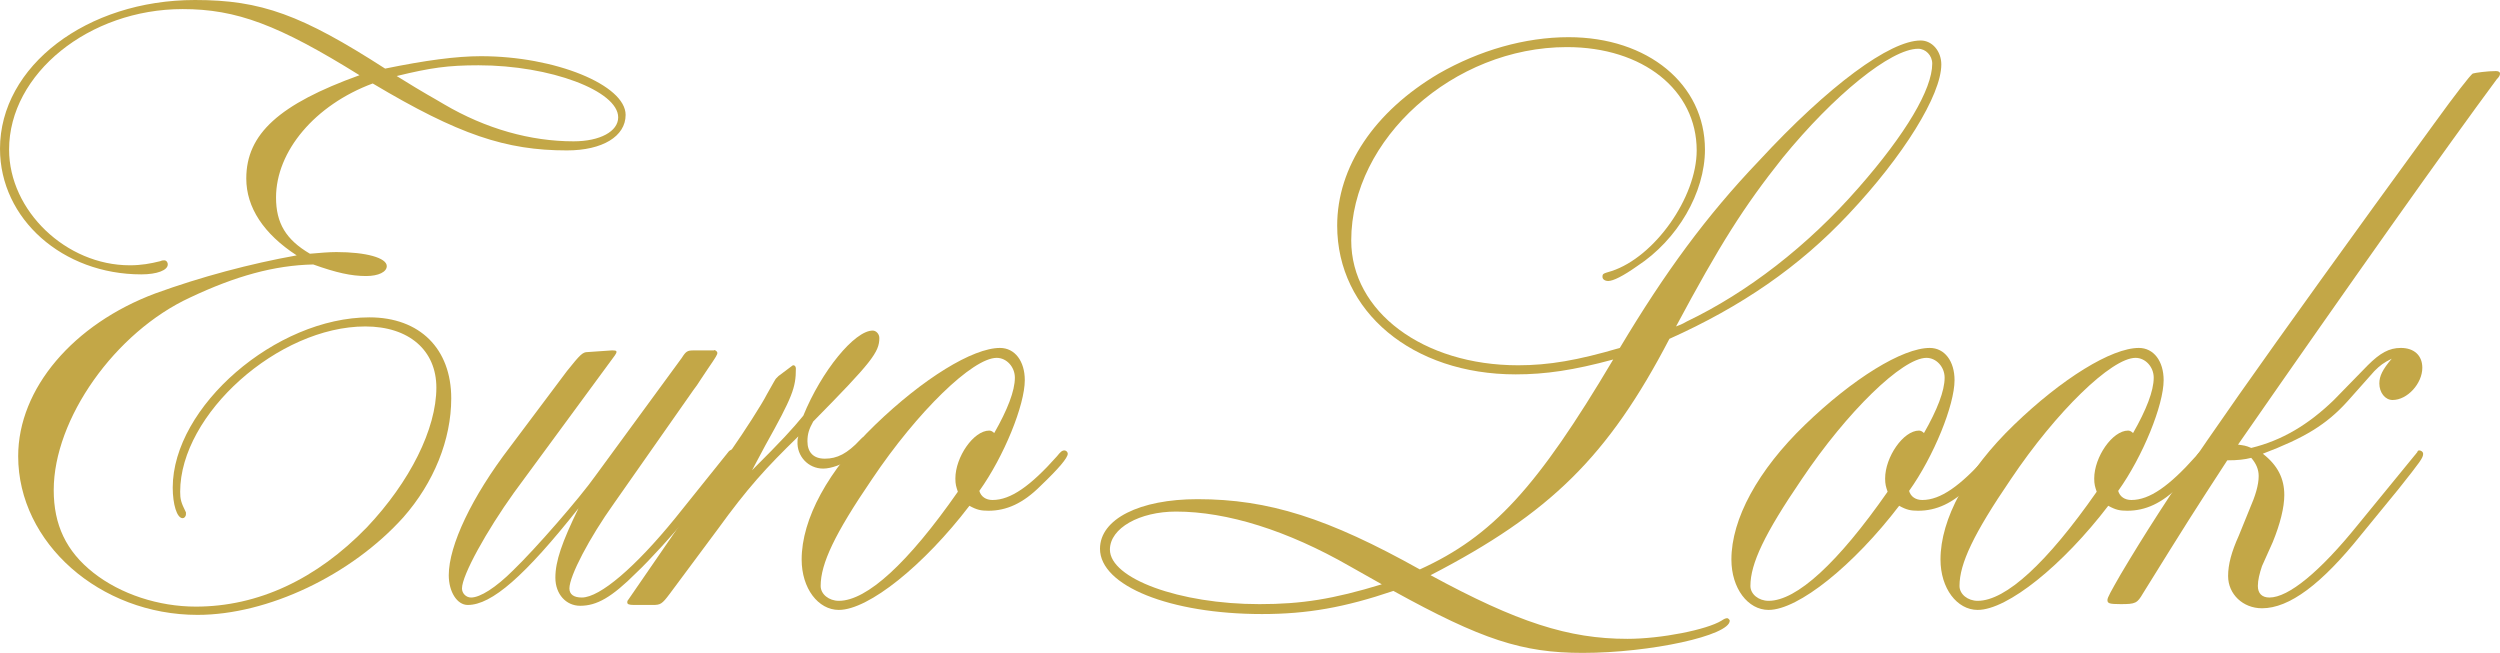 <?xml version="1.0" encoding="UTF-8"?> <svg xmlns="http://www.w3.org/2000/svg" id="Layer_2" data-name="Layer 2" viewBox="0 0 181.5 47.4"><defs><style> .cls-1 { fill: #c3a747; stroke-width: 0px; } </style></defs><g id="Layer_2-2" data-name="Layer 2"><g><path class="cls-1" d="M13.5,37.32c0,.18-.12.3-.24.3-.42,0-.72-1.02-.72-2.22,0-5.88,7.5-12.36,14.28-12.36,3.66,0,5.94,2.28,5.94,5.88,0,3-1.26,6.12-3.48,8.64-3.78,4.2-9.84,7.08-14.94,7.08-7.08,0-13.02-5.22-13.02-11.52,0-4.92,4.02-9.6,9.96-11.82,3.3-1.2,6.9-2.16,10.26-2.76-2.4-1.56-3.66-3.48-3.66-5.58,0-3.24,2.4-5.4,8.22-7.5C20.22,1.8,17.16.66,13.26.66,6.48.66.66,5.34.66,10.86c0,4.44,4.14,8.4,8.76,8.4.84,0,1.5-.12,2.22-.3.12-.06.24-.06.3-.06.12,0,.24.12.24.3,0,.42-.78.72-1.92.72C4.56,19.92,0,15.9,0,10.8,0,4.8,6.3,0,14.16,0c4.8,0,7.74,1.08,13.8,4.98,2.94-.6,5.16-.9,6.96-.9,5.4,0,10.5,2.1,10.5,4.26,0,1.56-1.68,2.58-4.26,2.58-4.44,0-7.86-1.14-14.1-4.86-4.2,1.56-7.02,4.92-7.02,8.28,0,1.86.72,3.06,2.46,4.08.72-.06,1.38-.12,1.92-.12,2.16,0,3.66.42,3.66,1.02,0,.42-.6.72-1.5.72-1.08,0-2.16-.24-3.84-.84-2.82.06-5.64.84-8.94,2.4-5.46,2.52-9.9,8.82-9.9,13.98,0,2.52.9,4.44,2.88,6,1.98,1.56,4.74,2.46,7.44,2.46,4.5,0,8.76-1.98,12.42-5.76,3.12-3.3,5.04-7.14,5.04-10.14,0-2.7-1.98-4.44-5.16-4.44-6.3,0-13.44,6.36-13.44,12,0,.54.06.78.42,1.5v.12ZM32.22,7.56c3.06,1.8,6.3,2.7,9.42,2.7,1.92,0,3.24-.72,3.24-1.74,0-1.92-4.92-3.78-10.14-3.78-2.22,0-3.48.18-5.94.78,2.22,1.38,2.52,1.5,3.42,2.04Z"></path><path class="cls-1" d="M49.98,37.44c-.96,1.2-2.88,3.3-3.78,4.14-1.8,1.8-2.88,2.4-4.08,2.4-1.02,0-1.8-.84-1.8-2.04s.48-2.58,1.68-5.04c-3.9,4.92-6.3,7.02-8.04,7.02-.78,0-1.38-.96-1.38-2.16,0-2.16,1.68-5.7,4.44-9.3l4.14-5.52c.96-1.2,1.14-1.38,1.5-1.38l1.74-.12c.24,0,.36,0,.36.12q0,.06-.12.24l-7.32,9.96c-1.98,2.76-3.78,6-3.78,6.96,0,.36.3.66.66.66.66,0,1.8-.72,3.06-1.98,1.62-1.56,4.86-5.28,6-6.9l6.24-8.52c.3-.48.42-.54.84-.54h1.5c0-.06.12,0,.18.06q.06.06.06.12c0,.12-.06.24-.72,1.2l-.48.72c-.18.3-.36.54-.54.78l-5.76,8.22c-1.8,2.52-3.24,5.28-3.24,6.18,0,.42.3.66.9.66,1.32,0,3.9-2.22,6.78-5.76l3.9-4.86c.06-.06.18-.12.24-.12.12,0,.24.12.24.3s-.06.24-.12.36l-3.3,4.14Z"></path><path class="cls-1" d="M54.6,34.14c2.22-2.22,2.88-2.94,3.72-3.96,1.32-3.24,3.72-6.18,5.04-6.18.24,0,.48.24.48.54,0,1.02-.54,1.74-4.8,6.06-.3.54-.42.9-.42,1.44,0,.78.42,1.26,1.26,1.26.9,0,1.62-.36,2.58-1.38.12-.12.18-.18.24-.18.18,0,.3.18.3.3,0,.72-2.04,1.98-3.24,1.98-1.08,0-1.92-.9-1.86-1.98,0-.12,0-.18.06-.36-2.4,2.34-3.66,3.72-5.88,6.78l-3.48,4.68c-.54.72-.66.78-1.2.78h-1.38c-.36,0-.48-.06-.48-.18,0-.06,0-.12.06-.18l7.56-10.98c.84-1.2,2.16-3.24,2.52-3.96.48-.84.6-1.08.66-1.14l.18-.18.96-.72q.06-.06.12-.06c.12,0,.18.12.18.24,0,1.38-.24,2.04-2.22,5.58l-.96,1.8Z"></path><path class="cls-1" d="M60.9,44.28c-1.5,0-2.7-1.56-2.7-3.66,0-2.94,1.92-6.48,5.34-9.78,3.48-3.36,7.08-5.58,9.06-5.58,1.08,0,1.8.96,1.8,2.34,0,1.8-1.5,5.52-3.3,8.04.12.42.48.66.96.66,1.32,0,2.76-1.02,4.68-3.18.24-.3.36-.42.54-.42.12,0,.24.12.24.24,0,.3-.66,1.08-1.98,2.34-1.26,1.26-2.46,1.8-3.78,1.8-.54,0-.84-.06-1.38-.36-3.3,4.32-7.32,7.56-9.48,7.56ZM73.68,27.42c0-.78-.6-1.44-1.32-1.44-1.74,0-5.76,3.9-9.06,8.82-2.7,3.96-3.72,6.12-3.72,7.74,0,.6.6,1.08,1.32,1.08,2.04,0,5.04-2.76,8.64-7.92-.12-.36-.18-.54-.18-.96,0-1.56,1.32-3.48,2.46-3.48.12,0,.24.06.36.18.96-1.68,1.5-3.06,1.5-4.02Z"></path><path class="cls-1" d="M118.14,46.38c2.46,0,5.76-.66,6.84-1.32.18-.12.3-.18.42-.18.06,0,.18.12.18.18,0,1.08-5.76,2.34-10.68,2.34-4.38,0-7.32-.96-13.74-4.5-3.54,1.2-6.24,1.68-9.54,1.68-6.66,0-11.76-2.04-11.76-4.74,0-2.16,2.88-3.6,7.08-3.6,5.16,0,9.48,1.38,16.14,5.1,5.28-2.4,8.52-5.94,14.04-15.24-2.88.78-4.92,1.08-7.08,1.08-7.5,0-12.96-4.56-12.96-10.8,0-4.26,2.7-8.28,7.38-11.04,2.94-1.68,6.24-2.64,9.42-2.64,5.76,0,9.9,3.42,9.9,8.16,0,3.12-1.98,6.54-4.92,8.46-1.02.72-1.74,1.08-2.1,1.08-.24,0-.42-.12-.42-.3,0-.24.06-.24.66-.42,3.12-1.02,6.18-5.34,6.18-8.76,0-4.38-3.9-7.5-9.42-7.5-8.22,0-15.66,6.66-15.66,14.04,0,5.16,5.22,9.06,12.12,9.06,2.22,0,4.32-.36,7.38-1.26,3.3-5.52,6.3-9.6,10.08-13.56,5.1-5.52,9.54-8.76,11.76-8.76.84,0,1.5.78,1.5,1.74,0,2.22-2.76,6.66-6.72,10.86-3.6,3.84-7.8,6.72-13.02,9.06-4.44,8.52-8.64,12.66-17.34,17.16,6.3,3.42,10.02,4.62,14.28,4.62ZM97.98,41.1c-4.5-2.58-8.88-3.96-12.6-3.96-2.64,0-4.8,1.2-4.8,2.76,0,2.1,5.04,3.96,10.86,3.96,3.06,0,5.34-.36,8.88-1.44l-2.34-1.32ZM122.46,23.34c4.38-2.1,8.76-5.46,12.48-9.72,3.42-3.9,5.34-7.14,5.34-9,0-.6-.48-1.08-1.02-1.08-1.98,0-6.12,3.36-9.84,7.92-2.82,3.54-4.56,6.3-7.74,12.24.3-.12.36-.12.78-.36Z"></path><path class="cls-1" d="M128.4,44.28c-1.5,0-2.7-1.56-2.7-3.66,0-2.94,1.92-6.48,5.34-9.78,3.48-3.36,7.08-5.58,9.06-5.58,1.08,0,1.8.96,1.8,2.34,0,1.8-1.5,5.52-3.3,8.04.12.42.48.66.96.66,1.32,0,2.76-1.02,4.68-3.18.24-.3.36-.42.54-.42.12,0,.24.12.24.24,0,.3-.66,1.08-1.98,2.34-1.26,1.26-2.46,1.8-3.78,1.8-.54,0-.84-.06-1.38-.36-3.3,4.32-7.32,7.56-9.48,7.56ZM141.18,27.42c0-.78-.6-1.44-1.32-1.44-1.74,0-5.76,3.9-9.06,8.82-2.7,3.96-3.72,6.12-3.72,7.74,0,.6.6,1.08,1.32,1.08,2.04,0,5.04-2.76,8.64-7.92-.12-.36-.18-.54-.18-.96,0-1.56,1.32-3.48,2.46-3.48.12,0,.24.06.36.18.96-1.68,1.5-3.06,1.5-4.02Z"></path><path class="cls-1" d="M143.58,44.28c-1.5,0-2.7-1.56-2.7-3.66,0-2.94,1.92-6.48,5.34-9.78,3.48-3.36,7.08-5.58,9.06-5.58,1.08,0,1.8.96,1.8,2.34,0,1.8-1.5,5.52-3.3,8.04.12.42.48.66.96.66,1.32,0,2.76-1.02,4.68-3.18.24-.3.36-.42.54-.42.12,0,.24.12.24.24,0,.3-.66,1.08-1.98,2.34-1.26,1.26-2.46,1.8-3.78,1.8-.54,0-.84-.06-1.38-.36-3.3,4.32-7.32,7.56-9.48,7.56ZM156.36,27.42c0-.78-.6-1.44-1.32-1.44-1.74,0-5.76,3.9-9.06,8.82-2.7,3.96-3.72,6.12-3.72,7.74,0,.6.6,1.08,1.32,1.08,2.04,0,5.04-2.76,8.64-7.92-.12-.36-.18-.54-.18-.96,0-1.56,1.32-3.48,2.46-3.48.12,0,.24.06.36.18.96-1.68,1.5-3.06,1.5-4.02Z"></path><path class="cls-1" d="M163.32,36.96c.42-.96.66-1.74.66-2.4,0-.48-.18-.9-.54-1.32-.48.12-.96.18-1.74.18-2.46,3.78-2.88,4.44-6.12,9.66-.42.72-.54.78-1.62.78-.84,0-.96-.06-.96-.3,0-.18.24-.6.96-1.86,3.42-5.76,7.26-11.34,18.42-26.76l4.32-5.94c1.56-2.16,2.64-3.54,2.82-3.66.18-.06,1.08-.18,1.68-.18.18,0,.3.06.3.18s-.06.24-.24.42c-3.6,4.86-10.62,14.76-18.78,26.52.42.06.54.06.96.24,2.22-.54,4.14-1.68,6-3.48l2.46-2.52c.9-.9,1.56-1.26,2.4-1.26.96,0,1.56.54,1.56,1.44,0,1.14-1.08,2.34-2.16,2.34-.54,0-.96-.54-.96-1.2,0-.54.24-1.02.9-1.8-.6.3-.84.48-1.26.9l-1.92,2.16c-1.56,1.74-3.18,2.7-6.18,3.84,1.08.84,1.56,1.8,1.56,3,0,.9-.3,2.1-.84,3.42l-.78,1.74c-.18.54-.3,1.02-.3,1.44,0,.54.3.84.84.84,1.38,0,3.66-1.86,6.42-5.28l4.32-5.28c0-.06.06-.12.12-.12.18,0,.3.12.3.24,0,.3-.18.54-1.8,2.58l-2.7,3.3c-2.88,3.6-5.22,5.34-7.2,5.34-1.38,0-2.46-1.02-2.46-2.34,0-.84.24-1.74.78-2.94l.78-1.92Z"></path></g></g></svg> 